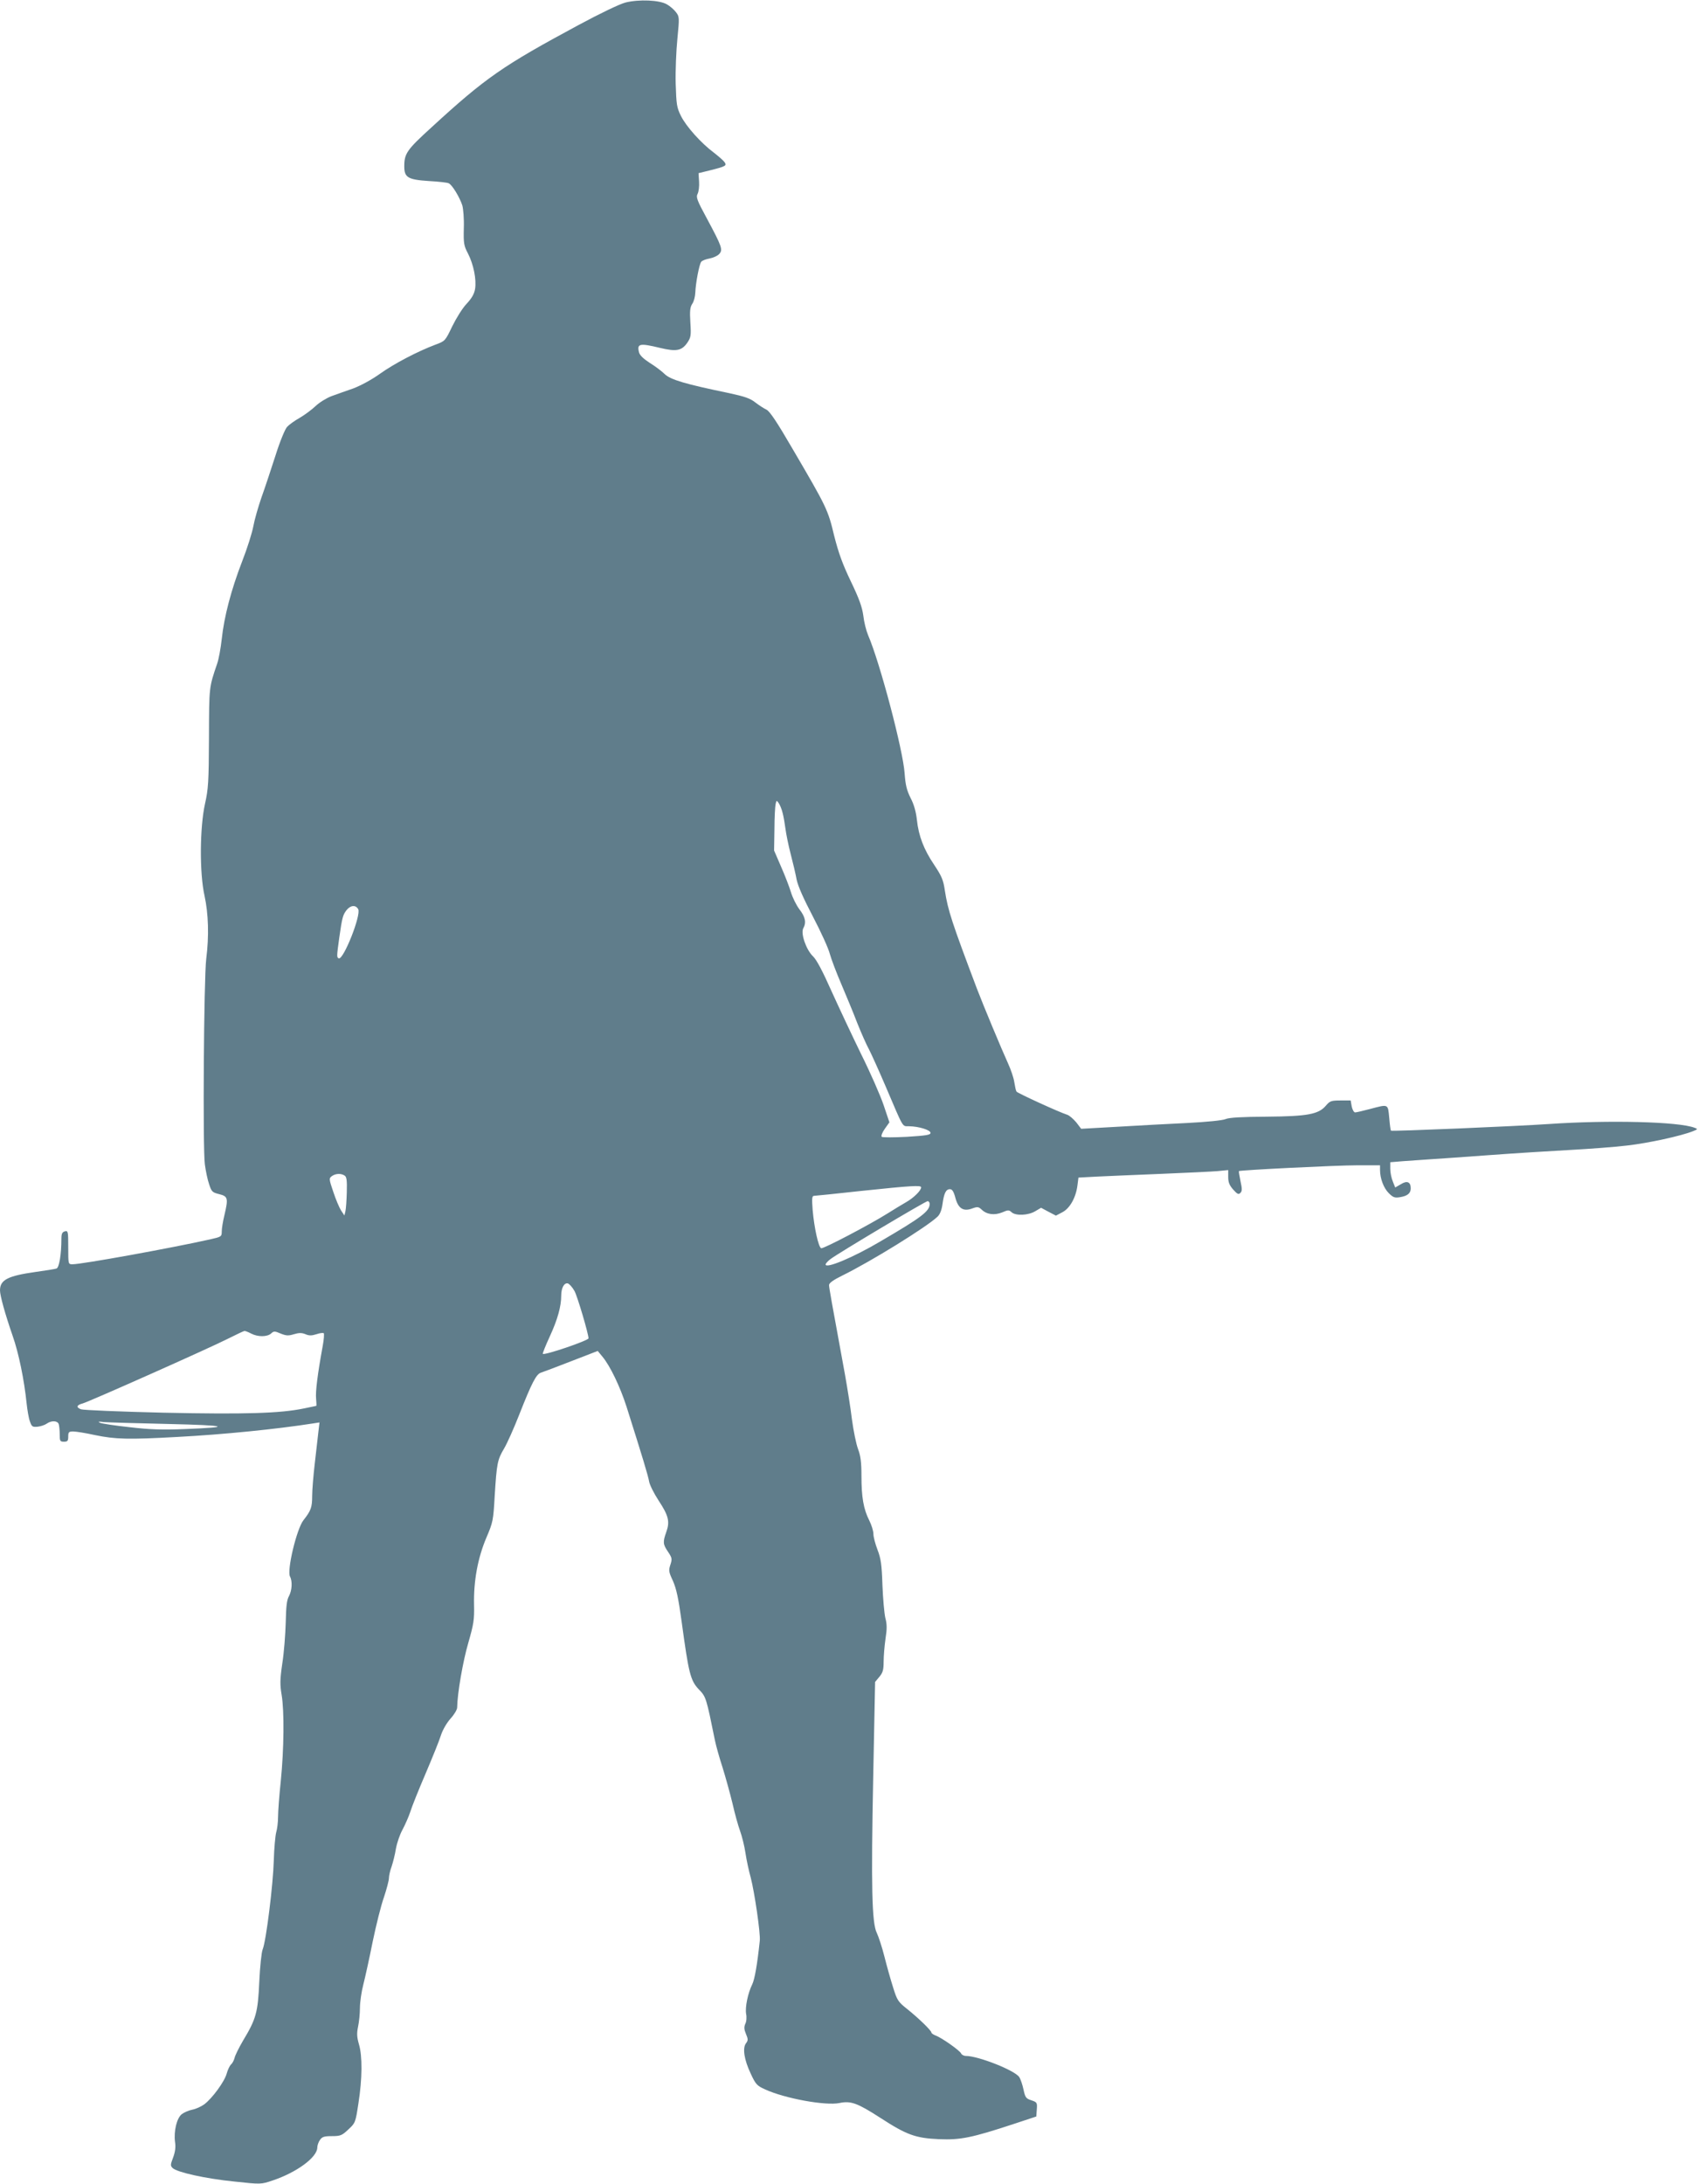 <?xml version="1.0" standalone="no"?>
<!DOCTYPE svg PUBLIC "-//W3C//DTD SVG 20010904//EN"
 "http://www.w3.org/TR/2001/REC-SVG-20010904/DTD/svg10.dtd">
<svg version="1.0" xmlns="http://www.w3.org/2000/svg"
 width="996pt" height="1280pt" viewBox="0 0 996 1280"
 preserveAspectRatio="xMidYMid meet">
<g transform="translate(0,1280) scale(0.1,-0.1)"
fill="#607d8b" stroke="none">
<path d="M3666 12785 c-34 -9 -147 -63 -275 -132 -444 -239 -544 -308 -862
-600 -144 -131 -159 -153 -159 -228 0 -65 21 -78 143 -86 56 -3 109 -9 117
-13 20 -8 64 -81 80 -129 6 -21 11 -79 9 -135 -2 -88 0 -102 25 -149 32 -63
50 -151 41 -207 -5 -29 -20 -55 -50 -87 -24 -25 -61 -85 -84 -132 -41 -85 -41
-86 -98 -107 -104 -39 -242 -111 -326 -171 -49 -35 -112 -69 -157 -86 -41 -14
-99 -35 -127 -45 -29 -11 -71 -37 -93 -58 -22 -21 -64 -52 -93 -69 -29 -16
-62 -40 -74 -53 -12 -13 -42 -85 -68 -168 -26 -80 -62 -190 -82 -245 -19 -55
-41 -131 -48 -170 -7 -38 -36 -130 -65 -204 -65 -168 -106 -325 -120 -456 -6
-55 -18 -120 -27 -145 -48 -141 -47 -133 -48 -435 -1 -257 -4 -301 -23 -385
-31 -139 -33 -407 -3 -540 23 -106 27 -236 10 -370 -14 -112 -21 -1114 -8
-1205 5 -38 16 -91 25 -116 14 -43 18 -48 59 -58 52 -13 54 -24 30 -126 -8
-33 -15 -74 -15 -92 0 -31 -2 -32 -68 -47 -233 -52 -752 -146 -807 -146 -25 0
-25 0 -25 99 0 94 -1 99 -20 94 -15 -4 -20 -14 -20 -42 0 -93 -13 -171 -29
-176 -9 -3 -64 -12 -123 -20 -162 -23 -208 -46 -208 -108 0 -31 30 -139 74
-266 36 -102 68 -260 82 -396 4 -38 12 -86 19 -105 11 -32 15 -35 46 -32 18 2
42 10 53 18 27 19 62 18 70 -2 3 -9 6 -36 6 -60 0 -40 2 -44 25 -44 21 0 25 5
25 30 0 26 3 30 29 30 16 0 73 -9 127 -21 121 -25 196 -27 484 -11 268 14 584
46 794 79 l39 6 -7 -59 c-4 -32 -13 -115 -21 -184 -8 -69 -15 -153 -15 -188 0
-67 -7 -86 -51 -142 -40 -51 -98 -294 -79 -330 15 -28 12 -81 -6 -115 -13 -22
-17 -62 -19 -155 -2 -69 -10 -176 -20 -239 -14 -96 -14 -125 -4 -185 16 -95
14 -316 -5 -505 -9 -85 -16 -179 -16 -210 0 -31 -5 -72 -11 -91 -5 -19 -12
-93 -14 -165 -4 -142 -45 -472 -65 -520 -7 -16 -16 -102 -20 -190 -8 -181 -19
-219 -95 -345 -24 -41 -47 -87 -50 -102 -4 -15 -13 -32 -21 -38 -7 -7 -19 -31
-25 -53 -12 -46 -84 -145 -132 -181 -18 -13 -49 -27 -70 -31 -20 -4 -48 -16
-61 -26 -30 -23 -48 -100 -40 -163 5 -30 1 -58 -11 -91 -16 -42 -17 -48 -3
-62 26 -25 192 -62 360 -79 158 -17 158 -17 226 6 141 47 262 136 262 193 0
12 7 33 16 45 12 18 25 22 70 22 50 0 59 4 96 39 41 38 42 40 59 152 23 145
24 279 3 348 -12 42 -13 63 -5 102 6 28 11 77 11 110 0 34 9 96 20 138 11 43
36 156 55 252 20 96 49 213 66 260 16 48 29 98 29 111 0 14 7 45 16 69 8 24
20 71 25 104 6 33 23 83 38 110 15 28 36 75 46 105 9 30 50 132 90 225 40 94
81 195 90 225 11 33 34 72 56 97 22 24 39 53 39 65 1 83 34 272 65 378 32 112
36 136 34 225 -3 139 22 274 72 392 39 91 41 102 49 245 12 192 16 212 55 278
18 30 58 120 89 199 74 188 100 238 128 246 13 4 92 34 177 67 l155 60 28 -34
c45 -54 103 -175 141 -293 95 -300 126 -403 132 -437 3 -20 28 -70 56 -113 58
-88 67 -123 45 -184 -21 -59 -20 -72 10 -116 24 -36 25 -42 14 -76 -11 -33
-10 -42 15 -95 20 -46 32 -100 51 -239 41 -301 51 -344 100 -396 43 -44 44
-48 95 -299 6 -30 26 -102 45 -160 18 -58 44 -152 58 -210 13 -58 33 -130 44
-160 11 -30 26 -89 32 -130 6 -41 20 -106 31 -145 22 -84 58 -328 53 -370 -15
-142 -30 -225 -44 -255 -26 -52 -43 -136 -36 -174 4 -19 2 -45 -5 -58 -8 -19
-7 -33 4 -59 13 -31 13 -38 0 -55 -21 -28 -11 -96 28 -178 29 -63 37 -71 84
-92 114 -53 355 -97 436 -80 67 14 105 0 240 -87 154 -100 206 -119 345 -125
125 -5 190 8 439 90 l130 43 3 42 c3 39 1 42 -32 53 -31 10 -36 16 -46 63 -6
28 -17 61 -25 73 -25 39 -240 124 -313 124 -12 0 -25 7 -28 15 -7 16 -112 91
-150 105 -13 5 -24 13 -24 17 0 12 -77 86 -142 138 -53 42 -59 51 -82 125 -14
44 -37 125 -51 181 -14 56 -35 119 -45 140 -29 56 -34 273 -21 918 l11 553 25
30 c20 24 25 40 25 88 0 33 5 93 11 135 9 57 9 86 -1 122 -6 26 -14 113 -17
193 -4 121 -9 155 -29 207 -13 34 -24 75 -24 93 0 17 -11 52 -24 78 -34 67
-46 137 -46 260 0 83 -5 119 -20 159 -11 29 -27 108 -36 175 -8 68 -27 184
-40 258 -80 436 -94 513 -94 528 0 12 25 30 78 56 167 82 494 284 558 345 14
13 24 38 29 73 9 65 20 88 44 88 13 0 22 -14 32 -52 17 -62 47 -81 101 -60 28
10 35 9 53 -8 30 -29 75 -34 120 -16 34 15 40 15 55 1 24 -22 98 -19 139 6
l34 20 43 -23 44 -23 38 20 c44 23 79 86 88 156 l6 47 112 6 c61 3 230 10 376
16 146 6 293 13 328 16 l62 6 0 -41 c0 -31 7 -48 29 -73 24 -27 32 -31 42 -20
11 10 11 24 1 69 -6 31 -11 58 -9 59 6 6 572 34 690 34 l137 0 0 -27 c0 -50
21 -106 51 -136 25 -25 35 -29 65 -24 45 7 64 23 64 52 0 38 -22 47 -58 24
l-33 -19 -14 35 c-8 19 -15 52 -15 74 l0 39 73 6 c39 3 110 8 157 11 47 3 207
14 355 25 149 11 360 24 470 30 110 6 260 17 334 26 124 14 316 56 386 84 28
11 29 13 9 20 -92 36 -503 46 -854 22 -189 -13 -921 -44 -926 -39 -2 2 -7 36
-10 75 -8 83 -3 81 -113 52 -41 -11 -80 -20 -87 -20 -7 0 -16 16 -20 35 l-6
35 -60 0 c-54 0 -62 -3 -85 -30 -43 -51 -107 -63 -348 -65 -145 -1 -219 -5
-240 -14 -18 -8 -111 -17 -225 -23 -107 -5 -291 -15 -408 -22 l-214 -12 -29
38 c-17 20 -40 40 -52 44 -48 15 -292 127 -298 136 -4 6 -9 30 -13 55 -3 24
-20 74 -37 111 -37 81 -145 340 -182 437 -147 389 -170 459 -188 575 -9 63
-19 85 -62 150 -61 90 -92 170 -102 265 -5 46 -17 90 -37 128 -23 46 -30 77
-35 145 -9 134 -144 647 -214 809 -11 26 -24 77 -28 114 -7 51 -24 99 -73 201
-49 102 -72 166 -98 268 -36 152 -44 168 -242 506 -94 162 -136 224 -155 233
-15 7 -44 26 -65 42 -30 24 -62 35 -155 55 -256 53 -341 78 -376 111 -17 17
-57 47 -88 66 -37 24 -59 45 -63 62 -13 51 3 55 123 26 96 -23 127 -17 160 30
21 31 23 42 18 118 -4 68 -2 90 11 110 10 14 17 43 18 66 2 55 23 167 35 181
6 7 27 15 49 19 21 4 46 15 56 26 23 25 16 44 -72 208 -59 109 -65 125 -54
146 6 12 10 44 8 71 l-3 49 65 16 c96 24 102 28 87 49 -6 9 -35 34 -62 55 -75
56 -162 153 -193 215 -25 50 -27 67 -31 190 -2 74 3 193 10 263 12 123 12 129
-8 155 -11 15 -35 36 -53 46 -43 26 -164 31 -244 11z m922 -4750 c6 -22 13
-65 17 -95 4 -30 17 -95 30 -145 13 -49 29 -117 35 -150 8 -39 41 -113 96
-218 46 -88 91 -186 99 -219 9 -32 39 -111 67 -176 27 -64 70 -166 93 -227 24
-60 55 -130 69 -155 13 -25 58 -124 99 -220 107 -251 95 -230 136 -231 58 -1
126 -22 126 -39 0 -12 -26 -16 -139 -23 -76 -4 -143 -4 -147 0 -5 5 3 26 18
47 l27 38 -34 101 c-19 56 -78 191 -132 299 -53 109 -131 275 -174 370 -52
117 -87 183 -108 203 -40 38 -73 134 -57 164 19 34 12 67 -23 112 -18 24 -40
69 -49 99 -9 30 -35 98 -58 150 l-41 95 2 125 c0 69 4 135 7 148 5 22 6 22 18
5 7 -10 18 -36 23 -58z m-2488 -564 c18 -34 -86 -297 -114 -288 -13 5 -12 13
3 122 17 119 21 132 42 160 24 30 54 33 69 6z m-80 -1561 c12 -7 15 -28 13
-97 -1 -48 -5 -99 -8 -112 l-6 -25 -20 30 c-10 16 -31 65 -45 108 -26 76 -26
80 -8 93 21 15 53 17 74 3z m3380 -69 c0 -19 -44 -62 -88 -87 -26 -15 -74 -44
-107 -65 -105 -66 -379 -210 -391 -205 -16 6 -41 120 -50 224 -5 66 -4 82 7
83 8 0 133 13 279 29 295 31 350 34 350 21z m50 -97 c0 -43 -46 -78 -289 -220
-157 -93 -321 -162 -321 -135 0 5 12 19 28 31 44 34 556 339 570 340 6 0 12
-7 12 -16z m-2082 -511 c17 -31 82 -251 82 -277 0 -13 -258 -101 -268 -91 -2
2 16 48 41 102 46 100 67 176 67 239 0 45 17 76 38 72 9 -2 27 -22 40 -45z
m-1896 -249 c40 -21 94 -20 117 0 16 15 21 15 56 0 32 -13 46 -14 78 -4 30 9
46 9 68 0 21 -9 36 -9 64 0 20 7 39 9 43 6 3 -4 1 -37 -6 -74 -31 -169 -43
-270 -39 -309 2 -24 3 -43 1 -43 -1 0 -34 -7 -72 -15 -140 -29 -344 -35 -822
-25 -253 6 -471 15 -485 20 -30 11 -26 25 9 34 35 9 745 325 851 379 50 25 94
46 98 46 4 1 22 -6 39 -15z m-487 -530 c351 -8 386 -19 95 -30 -126 -5 -201
-3 -319 11 -85 9 -164 21 -175 26 -15 7 -8 8 24 4 25 -2 194 -7 375 -11z"/>
</g>
</svg>

